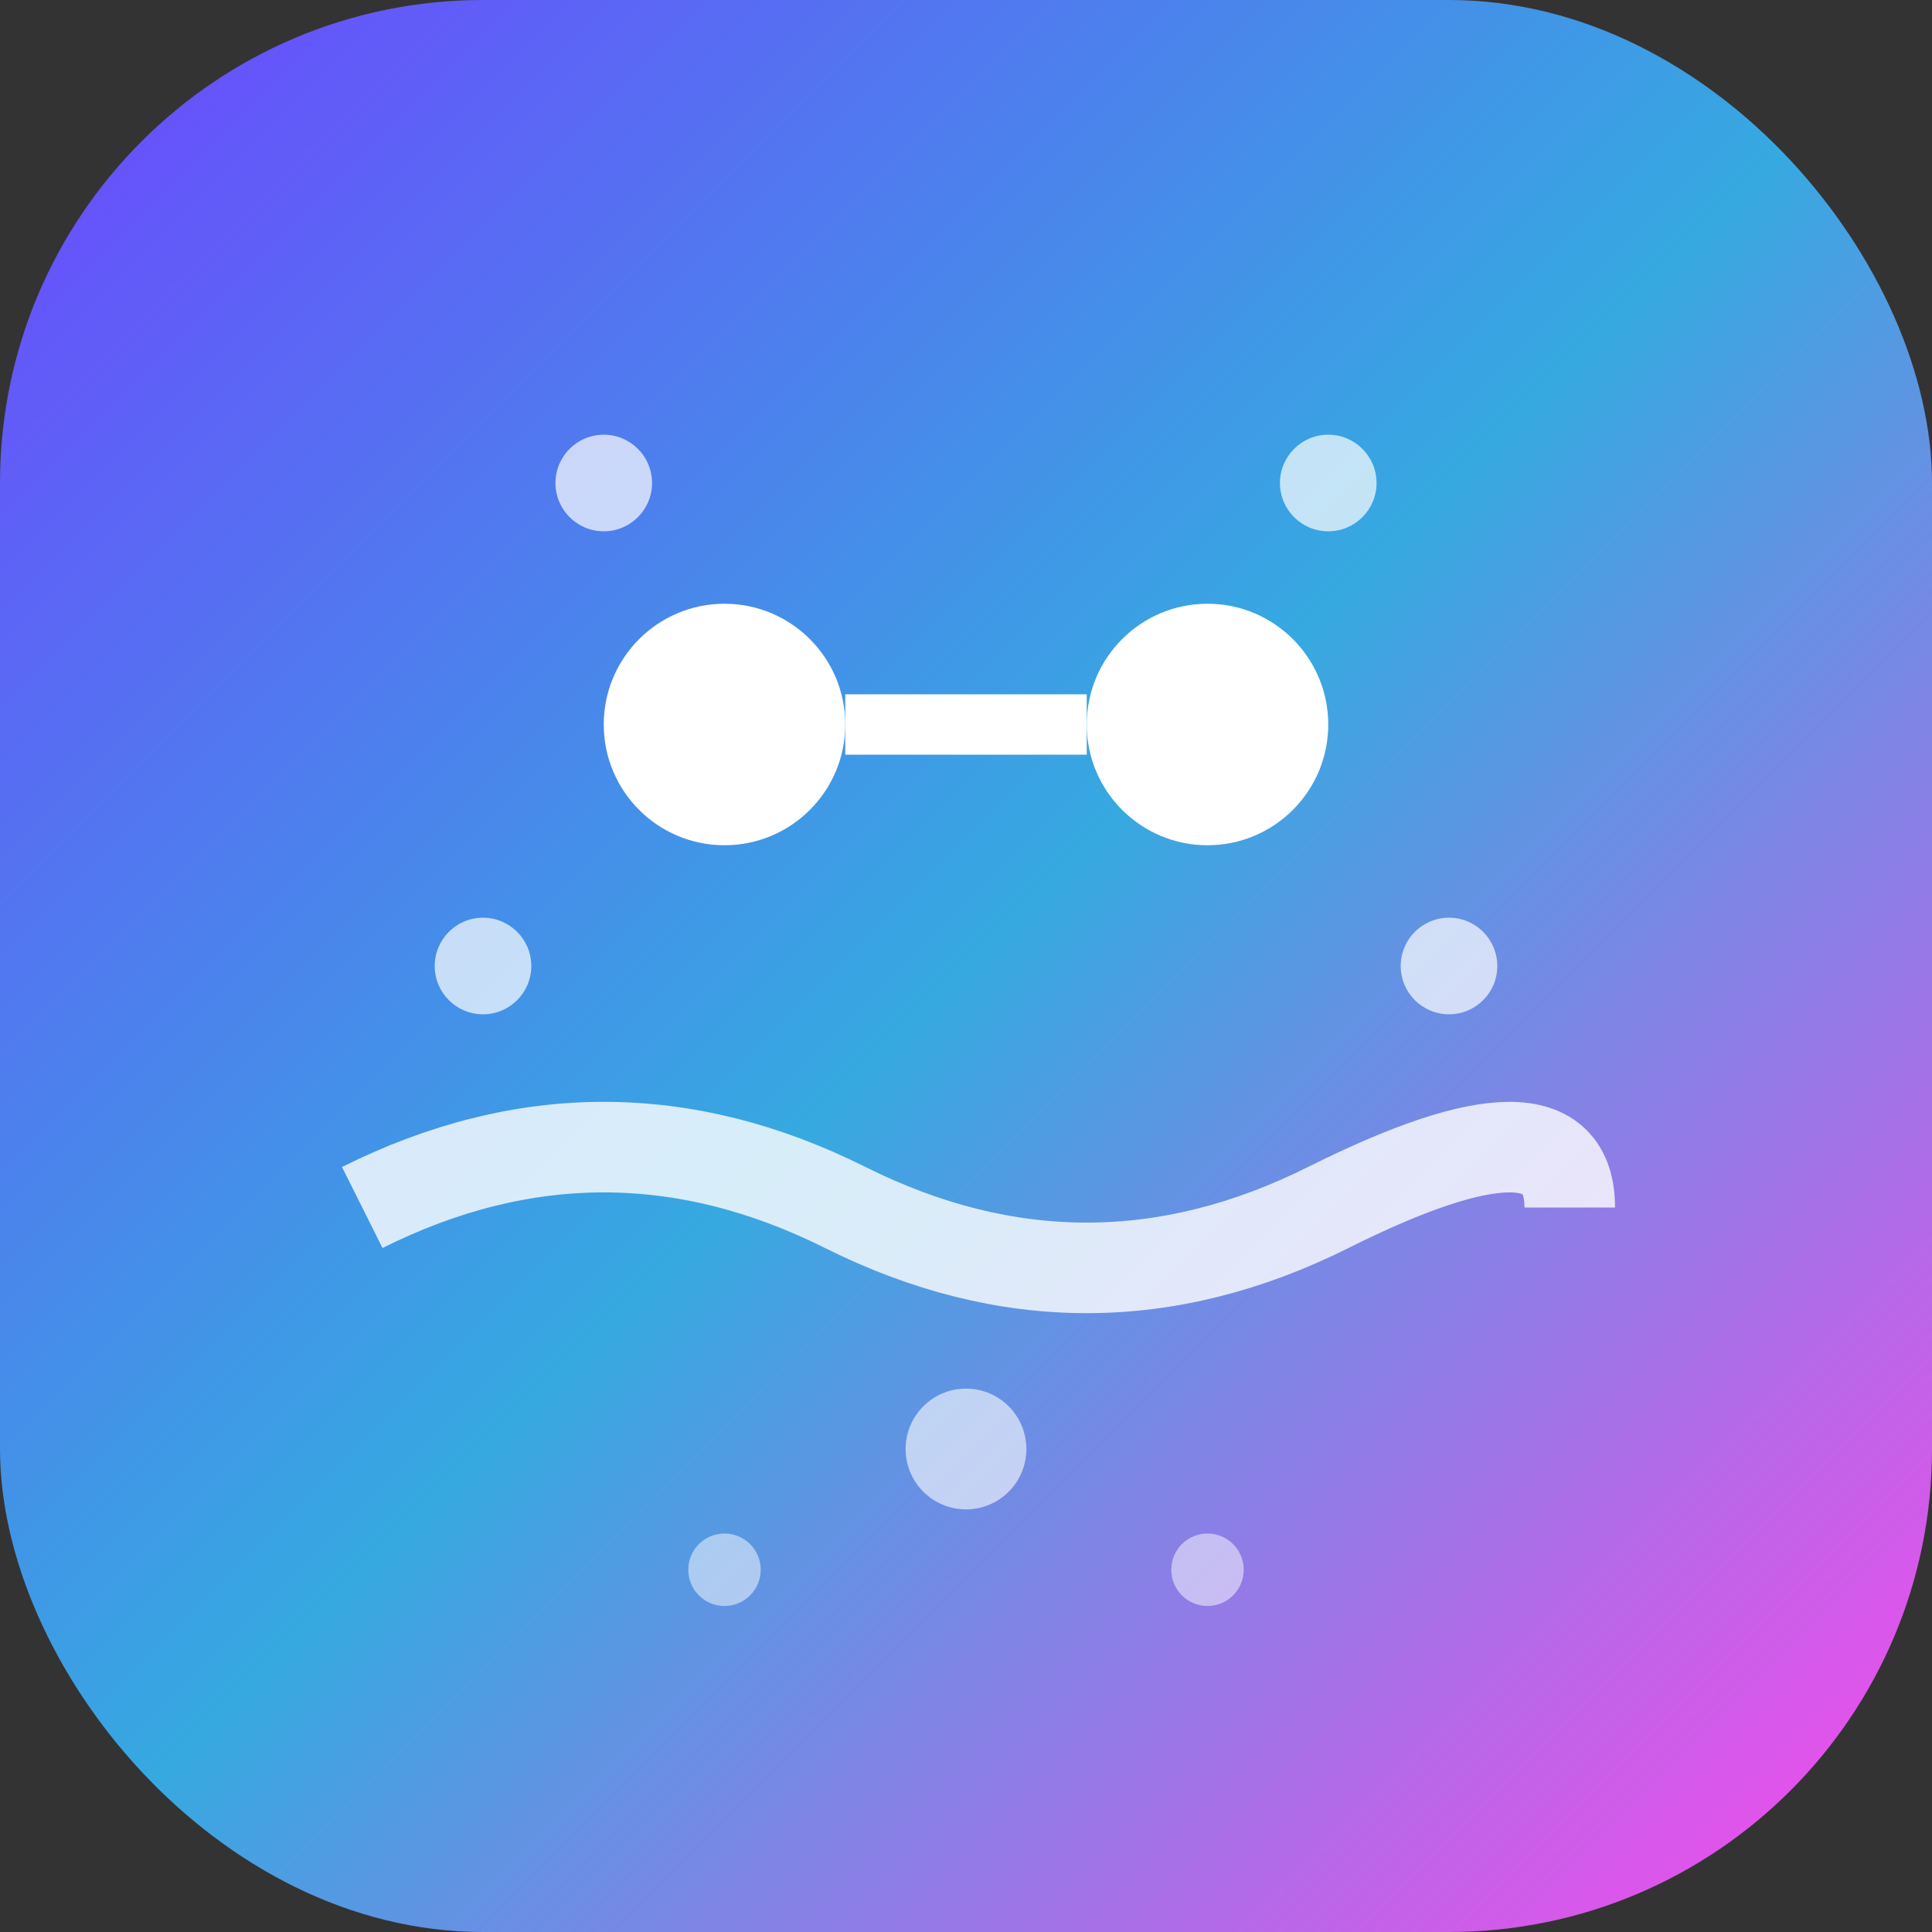 <svg
  viewBox="0 0 32 32"
  fill="none"
  xmlns="http://www.w3.org/2000/svg"
>
  <rect x="0" y="0" width="32" height="32" fill="#333333" stroke="none"/>
  <!-- Background circle with gradient -->
  <defs>
    <linearGradient id="logoGradient" x1="0%" y1="0%" x2="100%" y2="100%">
      <stop offset="0%" style="stop-color:#6E44FF;stop-opacity:1" />
      <stop offset="50%" style="stop-color:#36A9E1;stop-opacity:1" />
      <stop offset="100%" style="stop-color:#FF44EC;stop-opacity:1" />
    </linearGradient>
  </defs>
  
  <!-- Main logo container -->
  <rect width="32" height="32" rx="8" fill="url(#logoGradient)" />
  
  <!-- Gemini constellation representation -->
  <!-- Two main stars (representing the twins) -->
  <circle cx="12" cy="12" r="2" fill="white" />
  <circle cx="20" cy="12" r="2" fill="white" />
  
  <!-- Connecting line between the twins -->
  <line x1="14" y1="12" x2="18" y2="12" stroke="white" stroke-width="1" />
  
  <!-- Additional constellation stars -->
  <circle cx="10" cy="8" r="0.8" fill="white" opacity="0.7" />
  <circle cx="22" cy="8" r="0.8" fill="white" opacity="0.7" />
  <circle cx="8" cy="16" r="0.8" fill="white" opacity="0.7" />
  <circle cx="24" cy="16" r="0.8" fill="white" opacity="0.7" />
  
  <!-- Art representation - brush stroke -->
  <path
    d="M6 20 Q10 18 14 20 Q18 22 22 20 Q26 18 26 20"
    stroke="white"
    stroke-width="1.5"
    fill="none"
    opacity="0.8"
  />
  
  <!-- Small artistic elements -->
  <circle cx="16" cy="24" r="1" fill="white" opacity="0.6" />
  <circle cx="12" cy="26" r="0.6" fill="white" opacity="0.5" />
  <circle cx="20" cy="26" r="0.6" fill="white" opacity="0.5" />
</svg> 